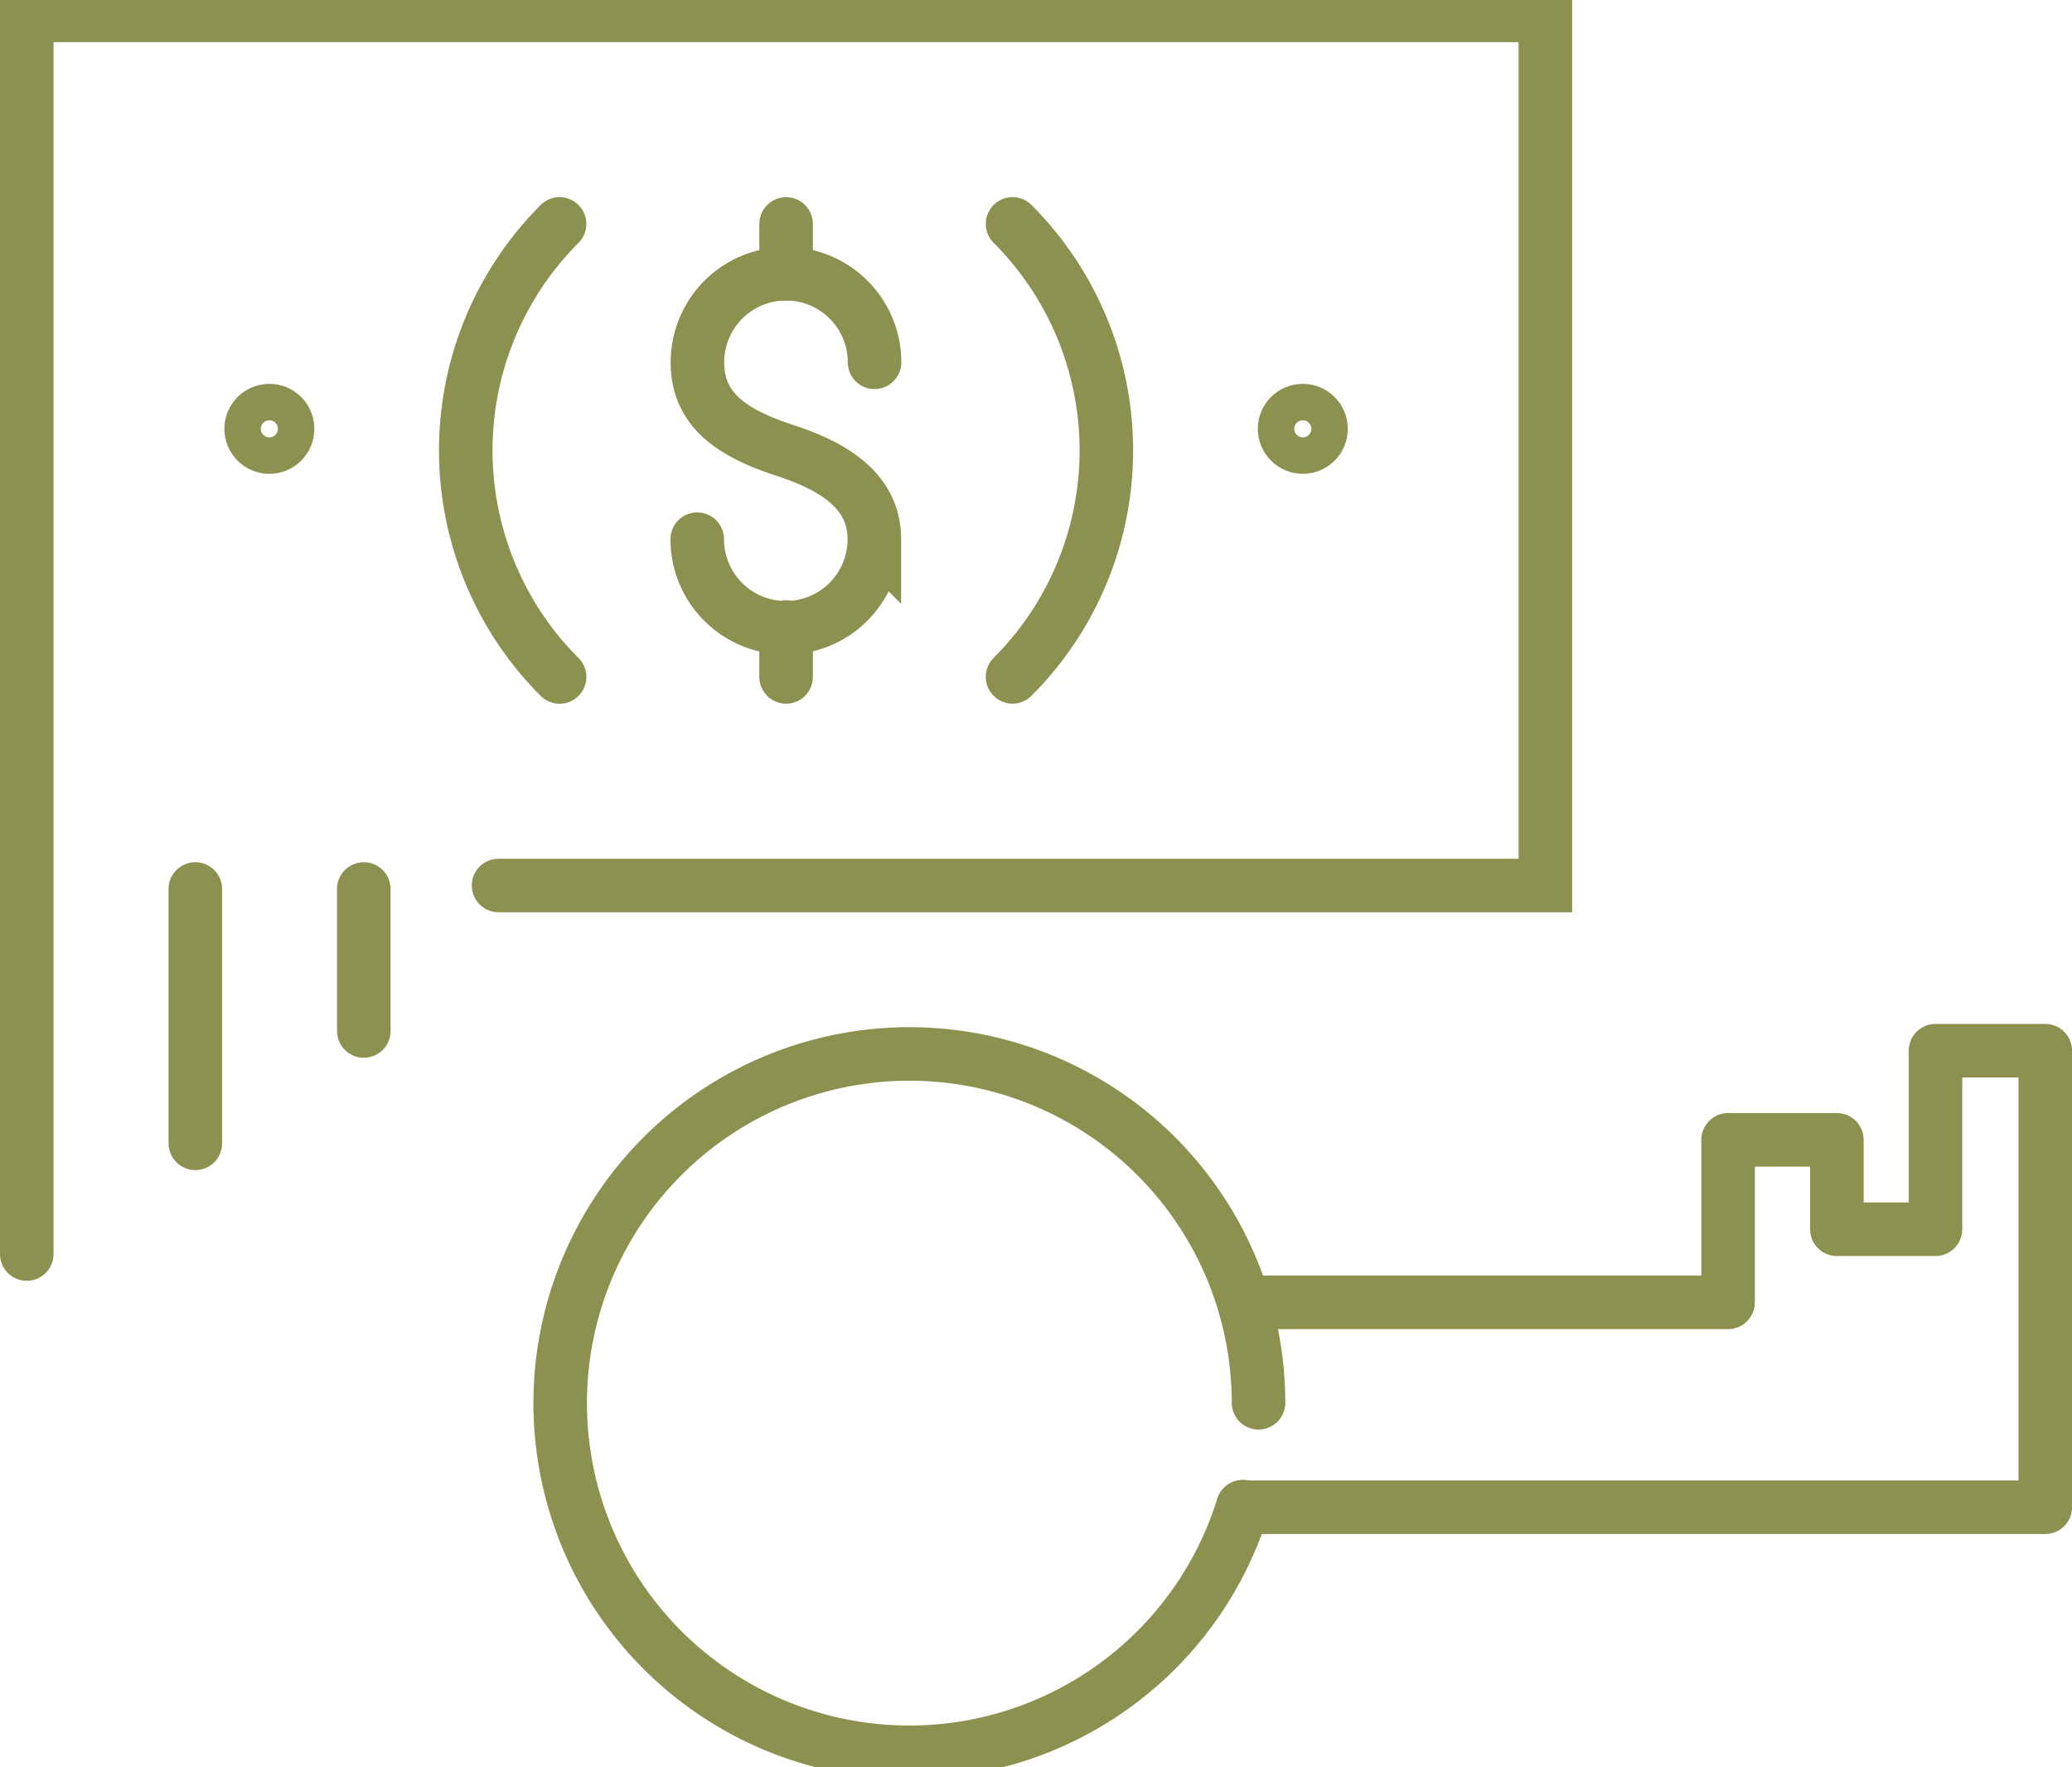 <svg preserveAspectRatio="xMidYMid slice" xmlns="http://www.w3.org/2000/svg" width="34px" height="29px" viewBox="0 0 40.945 35.373">
  <g id="Gruppe_6154" data-name="Gruppe 6154" transform="translate(-1728.253 -511.951)">
    <g id="Gruppe_6153" data-name="Gruppe 6153">
      <g id="Gruppe_6146" data-name="Gruppe 6146">
        <g id="Gruppe_6145" data-name="Gruppe 6145">
          <g id="Gruppe_6144" data-name="Gruppe 6144">
            <path id="Pfad_4237" data-name="Pfad 4237" d="M1752.813,541.948a6.9,6.9,0,1,1,.31-2.052" fill="none" stroke="#8c914f" stroke-linecap="round" stroke-linejoin="round" stroke-width="1.058"/>
            <path id="Pfad_4238" data-name="Pfad 4238" d="M1752.813,541.96h15.857v-9.021H1766.5v3.528h-1.948V534.7h-2.15v3.212h-9.56" fill="none" stroke="#8c914f" stroke-linecap="round" stroke-linejoin="round" stroke-width="1.058"/>
          </g>
        </g>
      </g>
      <g id="Gruppe_6152" data-name="Gruppe 6152">
        <g id="Gruppe_6151" data-name="Gruppe 6151">
          <g id="Gruppe_6150" data-name="Gruppe 6150">
            <g id="Gruppe_6149" data-name="Gruppe 6149">
              <g id="Gruppe_6148" data-name="Gruppe 6148">
                <path id="Pfad_4239" data-name="Pfad 4239" d="M1728.782,536.957V512.48h30.009v17.194h-20.686" fill="none" stroke="#8c914f" stroke-linecap="round" stroke-miterlimit="10" stroke-width="1.058"/>
                <path id="Pfad_4240" data-name="Pfad 4240" d="M1748.262,516.6a6.329,6.329,0,0,1,0,8.951" fill="none" stroke="#8c914f" stroke-linecap="round" stroke-miterlimit="10" stroke-width="1.058"/>
                <path id="Pfad_4241" data-name="Pfad 4241" d="M1739.311,525.553a6.33,6.33,0,0,1,0-8.952" fill="none" stroke="#8c914f" stroke-linecap="round" stroke-miterlimit="10" stroke-width="1.058"/>
                <circle id="Ellipse_300" data-name="Ellipse 300" cx="0.36" cy="0.36" r="0.36" transform="translate(1733.216 520.29)" fill="none" stroke="#8c914f" stroke-linecap="round" stroke-miterlimit="10" stroke-width="1.058"/>
                <circle id="Ellipse_301" data-name="Ellipse 301" cx="0.36" cy="0.36" r="0.36" transform="translate(1753.638 520.29)" fill="none" stroke="#8c914f" stroke-linecap="round" stroke-miterlimit="10" stroke-width="1.058"/>
                <g id="Gruppe_6147" data-name="Gruppe 6147">
                  <path id="Pfad_4242" data-name="Pfad 4242" d="M1745.535,519.335a1.748,1.748,0,0,0-3.5,0c0,.965.717,1.411,1.748,1.748.917.3,1.748.782,1.748,1.748a1.748,1.748,0,0,1-3.5,0" fill="none" stroke="#8c914f" stroke-linecap="round" stroke-miterlimit="10" stroke-width="1.058"/>
                  <line id="Linie_1389" data-name="Linie 1389" y1="0.986" transform="translate(1743.787 524.566)" fill="none" stroke="#8c914f" stroke-linecap="round" stroke-miterlimit="10" stroke-width="1.058"/>
                  <line id="Linie_1390" data-name="Linie 1390" y1="0.986" transform="translate(1743.787 516.601)" fill="none" stroke="#8c914f" stroke-linecap="round" stroke-miterlimit="10" stroke-width="1.058"/>
                </g>
              </g>
            </g>
            <line id="Linie_1391" data-name="Linie 1391" y1="5.026" transform="translate(1732.113 529.743)" fill="none" stroke="#8c914f" stroke-linecap="round" stroke-miterlimit="10" stroke-width="1.058"/>
            <line id="Linie_1392" data-name="Linie 1392" y2="2.806" transform="translate(1735.442 529.743)" fill="none" stroke="#8c914f" stroke-linecap="round" stroke-miterlimit="10" stroke-width="1.058"/>
          </g>
        </g>
      </g>
    </g>
  </g>
</svg>
